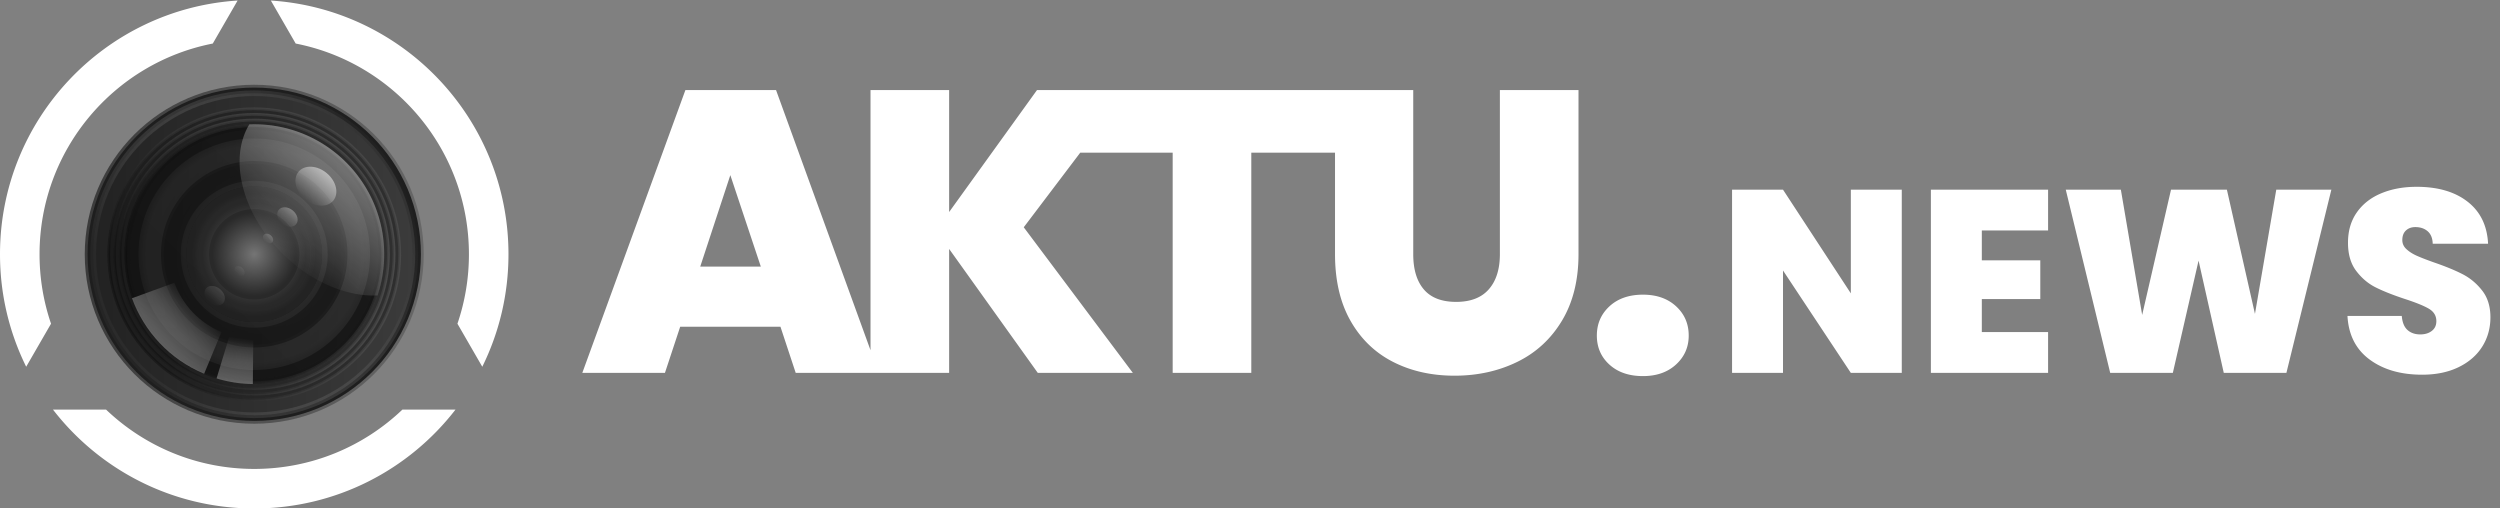 <svg xmlns="http://www.w3.org/2000/svg" xmlns:xlink="http://www.w3.org/1999/xlink" viewBox="0 0 885 180"><rect x="0" y="0" width="885" height="180" fill="#808080" stroke="none"/><defs><linearGradient id="a" x1="100%" x2="0%" y1="50%" y2="50%"><stop offset="0%" stop-color="#676767"/><stop offset="100%" stop-color="#3B3B3B"/></linearGradient><linearGradient id="b" x1="100%" x2="0%" y1="50%" y2="50%"><stop offset="0%" stop-color="#3B3B3B"/><stop offset="100%" stop-color="#222"/></linearGradient><linearGradient id="c" x1="100%" x2="0%" y1="2.317%" y2="50%"><stop offset="0%" stop-opacity=".44"/><stop offset="100%" stop-color="#FFF" stop-opacity=".03"/></linearGradient><linearGradient id="e" x1="100%" x2="0%" y1="0%" y2="50%"><stop offset="0%" stop-color="#FFF" stop-opacity=".05"/><stop offset="100%" stop-opacity=".28"/></linearGradient><linearGradient id="n" x1="97.882%" x2="0%" y1="0%" y2="100%"><stop offset="0%" stop-color="#1C1C1C"/><stop offset="100%" stop-color="#161616"/></linearGradient><linearGradient id="o" x1="100%" x2="0%" y1="0%" y2="100%"><stop offset="0%" stop-color="#010101" stop-opacity=".4"/><stop offset="100%" stop-color="#0C0C0C" stop-opacity=".4"/></linearGradient><linearGradient id="p" x1="85.648%" x2="28.281%" y1="0%" y2="75.256%"><stop offset="0%" stop-color="#FFF" stop-opacity=".54"/><stop offset="100%" stop-color="#FFF" stop-opacity="0"/></linearGradient><linearGradient id="q" x1="0%" x2="100%" y1="50%" y2="50%"><stop offset="0%" stop-color="#FFF" stop-opacity="0"/><stop offset="100%" stop-color="#FFF"/></linearGradient><linearGradient id="r" x1="0%" x2="100%" y1="50%" y2="50%"><stop offset="0%" stop-color="#FFF" stop-opacity="0"/><stop offset="100%" stop-color="#FFF"/></linearGradient><linearGradient id="s" x1="0%" x2="100%" y1="50%" y2="50%"><stop offset="0%" stop-color="#FFF" stop-opacity="0"/><stop offset="100%" stop-color="#FFF"/></linearGradient><linearGradient id="t" x1="0%" x2="100%" y1="50%" y2="50%"><stop offset="0%" stop-color="#FFF"/><stop offset="100%" stop-color="#FFF" stop-opacity="0"/></linearGradient><linearGradient id="u" x1="0%" x2="100%" y1="50%" y2="50%"><stop offset="0%" stop-color="#FFF"/><stop offset="100%" stop-color="#FFF" stop-opacity="0"/></linearGradient><linearGradient id="v" x1="76.741%" x2="32.021%" y1="24.883%" y2="66.798%"><stop offset="0%" stop-color="#FFF" stop-opacity="0"/><stop offset="100%" stop-color="#B2B2B2" stop-opacity=".6"/></linearGradient><linearGradient id="w" x1="59.647%" x2="50%" y1="5.145%" y2="100%"><stop offset="0%" stop-color="#FFF" stop-opacity="0"/><stop offset="100%" stop-color="#B2B2B2" stop-opacity=".6"/></linearGradient><radialGradient id="i" cx="50%" cy="50%" r="50%" fx="50%" fy="50%"><stop offset="0%" stop-color="#FFF"/><stop offset="100%" stop-color="#FFF" stop-opacity="0"/></radialGradient><radialGradient id="j" cx="50%" cy="50%" r="50%" fx="50%" fy="50%"><stop offset="0%" stop-color="#FFF" stop-opacity="0"/><stop offset="100%" stop-color="#FFF" stop-opacity=".067"/></radialGradient><radialGradient id="k" cx="50%" cy="50%" r="50%" fx="50%" fy="50%"><stop offset="0%" stop-color="#FFF" stop-opacity=".3"/><stop offset="100%" stop-color="#FFF" stop-opacity="0"/></radialGradient><radialGradient id="l" cx="50%" cy="50%" r="45.727%" fx="50%" fy="50%"><stop offset="0%" stop-color="#FFF"/><stop offset="100%" stop-color="#3B3B3B"/></radialGradient><radialGradient id="m" cx="50%" cy="50%" r="45.727%" fx="50%" fy="50%"><stop offset="0%" stop-color="#FFF"/><stop offset="100%" stop-color="#3B3B3B" stop-opacity=".8"/></radialGradient><circle id="d" cx="60" cy="60" r="52"/><circle id="f" cx="60" cy="60" r="50"/><circle id="g" cx="60" cy="60" r="48"/><circle id="h" cx="60" cy="60" r="46"/></defs><g fill="none" fill-rule="evenodd"><g transform="translate(30 30)"><circle cx="60" cy="60" r="60" fill="url(#a)"/><circle cx="60" cy="60" r="59" fill="#1E1E1E"/><circle cx="60" cy="60" r="57" fill="url(#b)" stroke="url(#c)" stroke-width="2"/><use xlink:href="#d" fill="url(#b)"/><circle cx="60" cy="60" r="51.5" fill="#000" fill-opacity=".2" stroke="url(#e)" stroke-linejoin="square"/><use xlink:href="#f" fill="url(#b)"/><circle cx="60" cy="60" r="49.5" fill="#000" fill-opacity=".2" stroke="url(#e)" stroke-linejoin="square"/><use xlink:href="#g" fill="url(#b)"/><circle cx="60" cy="60" r="47.5" fill="#000" fill-opacity=".2" stroke="url(#e)" stroke-linejoin="square"/><use xlink:href="#h" fill="url(#b)"/><circle cx="60" cy="60" r="45.5" fill="#000" fill-opacity=".2" stroke="url(#e)" stroke-linejoin="square"/><g stroke-linejoin="square"><circle cx="60" cy="60" r="41" fill="url(#b)" stroke="url(#i)" stroke-width="6"/><circle cx="60" cy="60" r="42.5" stroke="#000" stroke-opacity=".5" stroke-width="3"/></g><circle cx="60" cy="60" r="35" fill="url(#b)" stroke="url(#j)" stroke-width="6"/><g stroke-linejoin="square"><circle cx="60" cy="60" r="28.5" fill="url(#b)" stroke="url(#k)" stroke-width="9"/><circle cx="60" cy="60" r="29.5" stroke="#000" stroke-opacity=".5" stroke-width="7"/></g><g stroke-linejoin="square"><circle cx="60" cy="60" r="21.5" fill="url(#b)" stroke="url(#k)" stroke-width="5"/><circle cx="60" cy="60" r="22" stroke="#000" stroke-opacity=".5" stroke-width="4"/></g><circle cx="60" cy="60" r="24" fill="url(#l)" fill-opacity=".7"/><circle cx="60" cy="60" r="20" fill="url(#l)" fill-opacity=".7"/><circle cx="60" cy="60" r="16" fill="url(#m)"/></g><g transform="translate(44 44)"><circle cx="46" cy="46" r="45" fill="url(#n)" fill-opacity=".6" stroke="url(#o)" stroke-width="2"/><path fill="url(#p)" d="M46 0c25.405 0 46 20.595 46 46 0 5.098-.83 10.003-2.36 14.586-10.828.51-23.58-4.735-33.818-14.973C41.496 31.287 36.947 12.038 44.26.033A46.632 46.632 0 0 1 46 0Z"/></g><g transform="rotate(-5 707.81 -1002.575)"><ellipse cx="20.975" cy="9.899" fill="url(#q)" fill-opacity=".5" rx="6" ry="8" transform="rotate(-45 20.975 9.9)"/><ellipse cx="9.975" cy="19.899" fill="url(#r)" fill-opacity=".3" rx="3" ry="4" transform="rotate(-45 9.975 19.9)"/><ellipse cx="2.475" cy="26.899" fill="url(#s)" fill-opacity=".2" rx="1.5" ry="2" transform="rotate(-45 2.475 26.9)"/></g><g transform="rotate(175 41.81 56.206)"><ellipse cx="11.971" cy="4.95" fill="url(#t)" fill-opacity=".12" rx="3" ry="4" transform="rotate(-45 11.971 4.95)"/><ellipse cx="2.475" cy="12.863" fill="url(#u)" fill-opacity=".06" rx="1.5" ry="2" transform="rotate(-45 2.475 12.863)"/></g><path fill="url(#v)" fill-opacity=".8" fill-rule="nonzero" d="M16.712 75.578c4.323 11.847 13.44 21.72 25.554 26.745l6.13-14.779c-7.756-3.217-13.782-9.582-16.653-17.45l-15.03 5.484Z" transform="translate(30 30)"/><path fill="url(#w)" fill-opacity=".8" fill-rule="nonzero" d="M51.31 88.663c2.5.76 5.087 1.189 7.701 1.273l.654.013-.16 16a45.717 45.717 0 0 1-12.119-1.763l-.728-.215 4.653-15.308Z" transform="translate(30 30)"/><path fill="#FFF" fill-rule="nonzero" d="M90 180c-28.993 0-54.784-13.71-71.244-34.999h18.796C51.192 158.012 69.662 166 90 166c20.337 0 38.809-7.988 52.448-20.998l18.796-.001C144.784 166.291 118.993 180 90 180ZM84.117.19l-8.79 15.225C40.376 22.251 14 53.045 14 90c0 8.606 1.43 16.877 4.066 24.59L9.27 129.826C3.335 117.82 0 104.3 0 90 0 42.27 37.154 3.22 84.117.19ZM180 90c0 14.3-3.335 27.82-9.27 39.826l-8.796-15.236A75.902 75.902 0 0 0 166 90c0-36.954-26.375-67.748-61.327-74.585L95.883.19C142.848 3.22 180 42.271 180 90Zm55.388 42 5.396-16.33h35.5L281.68 132h29.394L274.722 31.89H242.63L206.136 132h29.252Zm33.938-37.63h-21.442l10.65-32.376 10.792 32.376ZM335.994 132V88.122L367.376 132h33.654l-38.624-51.546 36.778-48.564h-32.092l-31.098 43.168V31.89h-27.832V132h27.832Zm106.966 0V54.042h33.696V31.89h-99.94v22.152h38.412V132h27.832Zm71.952.994c8.141 0 15.549-1.633 22.223-4.899 6.674-3.266 11.952-8.141 15.833-14.626 3.881-6.485 5.822-14.318 5.822-23.501V31.89h-27.832v58.078c0 5.301-1.302 9.443-3.905 12.425-2.603 2.982-6.461 4.473-11.573 4.473s-8.922-1.467-11.431-4.402c-2.509-2.935-3.763-7.1-3.763-12.496V31.89h-27.69v58.078c0 9.277 1.822 17.135 5.467 23.572 3.645 6.437 8.662 11.289 15.052 14.555 6.39 3.266 13.656 4.899 21.797 4.899Zm66.704.142c4.828 0 8.733-1.373 11.715-4.118 2.982-2.745 4.473-6.153 4.473-10.224 0-4.165-1.491-7.62-4.473-10.366-2.982-2.745-6.887-4.118-11.715-4.118-4.923 0-8.875 1.373-11.857 4.118-2.982 2.745-4.473 6.2-4.473 10.366 0 4.165 1.491 7.597 4.473 10.295 2.982 2.698 6.934 4.047 11.857 4.047ZM631.184 132V95.752L655.196 132h18.032V67.14h-18.032v36.708L631.184 67.14h-18.032V132h18.032Zm93.84 0v-14.444h-23.46v-11.684h20.7V92.164h-20.7v-10.58h23.46V67.14h-41.492V132h41.492Zm44.16 0 9.108-39.744L787.216 132h22.172l15.916-64.86H805.8l-7.544 43.976-9.936-43.976h-19.78l-10.212 44.344-7.544-44.344H731.28L747.012 132h22.172Zm88.228.644c4.968 0 9.277-.89 12.926-2.668 3.65-1.779 6.44-4.201 8.372-7.268 1.932-3.067 2.898-6.532 2.898-10.396 0-3.803-.966-6.946-2.898-9.43-1.932-2.484-4.232-4.416-6.9-5.796s-6.057-2.775-10.166-4.186c-2.76-.981-4.845-1.794-6.256-2.438-1.41-.644-2.591-1.41-3.542-2.3-.95-.89-1.426-1.947-1.426-3.174 0-1.472.43-2.607 1.288-3.404.859-.797 1.963-1.196 3.312-1.196 1.779 0 3.235.49 4.37 1.472 1.135.981 1.733 2.453 1.794 4.416h19.596c-.307-6.379-2.714-11.331-7.222-14.858-4.508-3.527-10.534-5.29-18.078-5.29-4.661 0-8.832.767-12.512 2.3-3.68 1.533-6.563 3.787-8.648 6.762-2.085 2.975-3.128 6.547-3.128 10.718 0 4.11.966 7.437 2.898 9.982 1.932 2.545 4.201 4.477 6.808 5.796s6.026 2.683 10.258 4.094c3.987 1.288 6.87 2.453 8.648 3.496 1.779 1.043 2.668 2.515 2.668 4.416 0 1.472-.537 2.622-1.61 3.45-1.073.828-2.438 1.242-4.094 1.242-1.84 0-3.343-.521-4.508-1.564-1.165-1.043-1.84-2.699-2.024-4.968h-19.228c.368 6.685 2.975 11.822 7.82 15.41 4.845 3.588 11.04 5.382 18.584 5.382Z"/></g></svg>